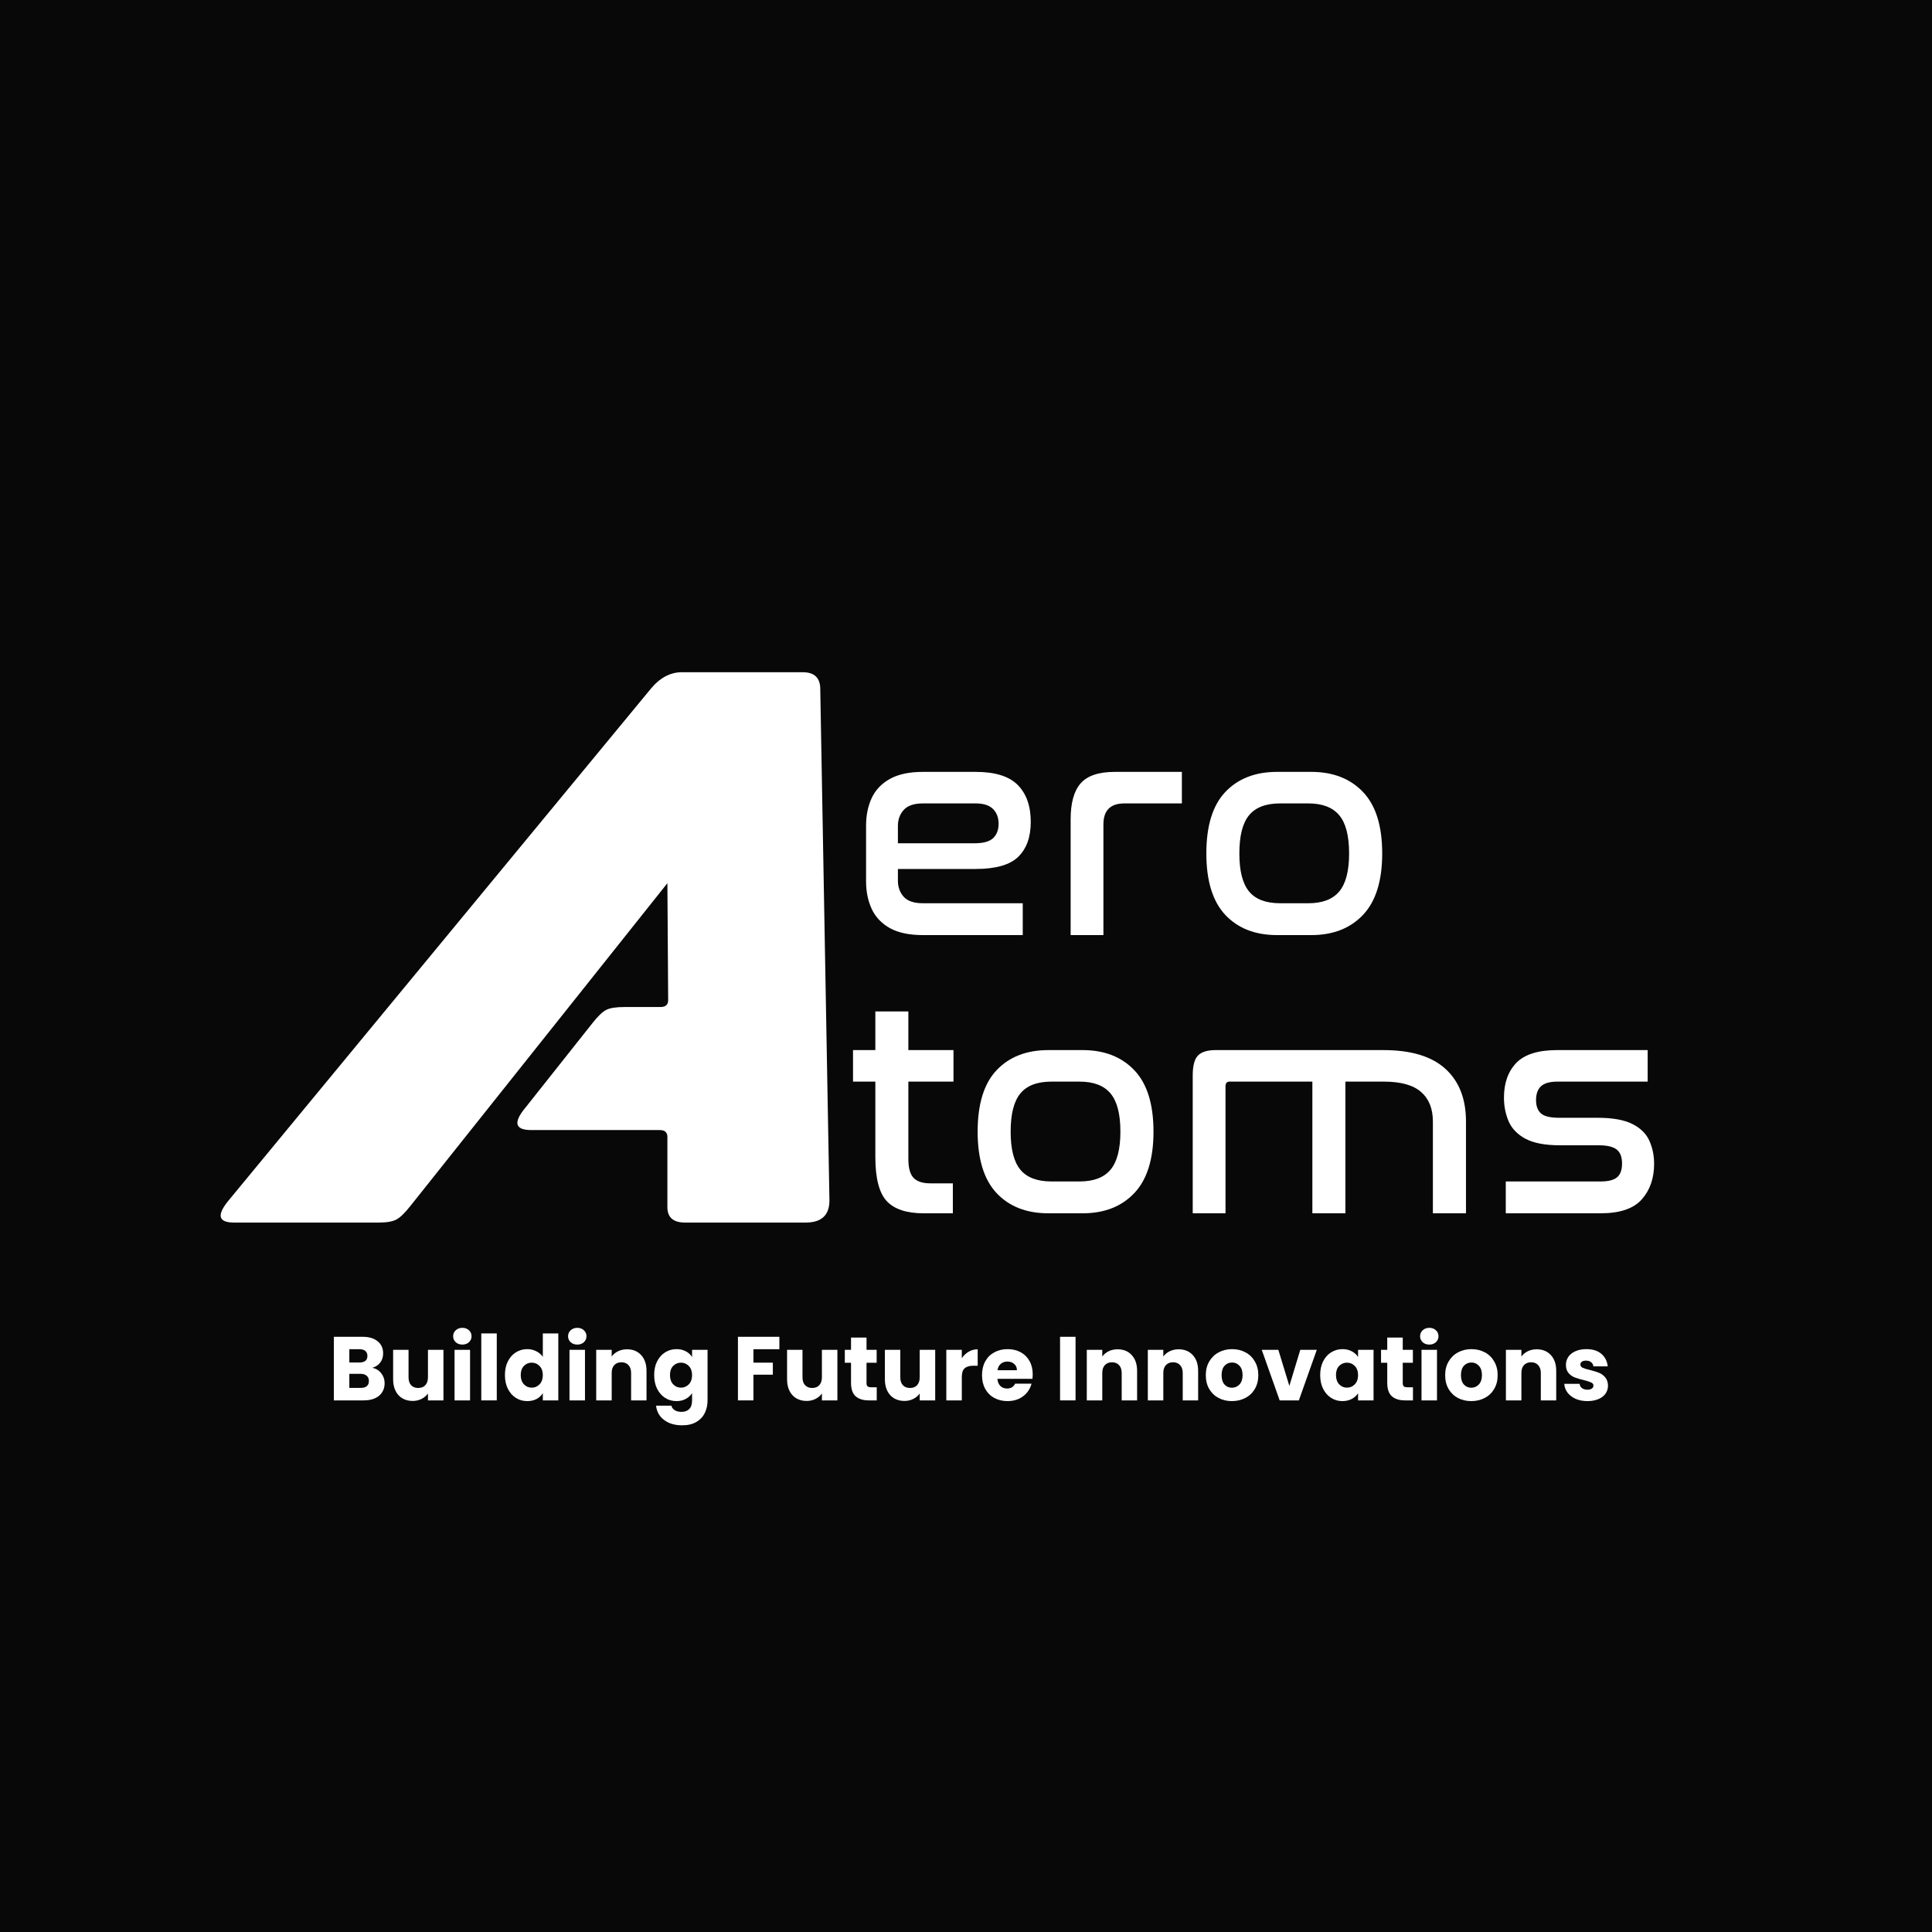<svg xmlns="http://www.w3.org/2000/svg" xmlns:xlink="http://www.w3.org/1999/xlink" width="512" zoomAndPan="magnify" viewBox="0 0 384 384" height="512" preserveAspectRatio="xMidYMid meet" version="1.0"><defs><g/></defs><rect x="-38.4" width="460.8" fill="#ffffff" y="-38.4" height="460.8" fill-opacity="1"/><rect x="-38.4" width="460.8" fill="#ffffff" y="-38.4" height="460.8" fill-opacity="1"/><rect x="-38.4" width="460.8" fill="#080808" y="-38.4" height="460.8" fill-opacity="1"/><g fill="#ffffff" fill-opacity="1"><g transform="translate(47.424, 242.992)"><g><path d="M -1.977 -4.406 L 81.883 -106.039 C 83.707 -108.266 85.781 -109.383 88.113 -109.383 L 112.117 -109.383 C 114.445 -109.383 115.609 -108.266 115.609 -106.039 L 117.434 -4.406 C 117.434 -1.469 115.863 0 112.723 0 L 88.719 0 C 86.289 0 85.125 -1.113 85.227 -3.344 L 85.227 -17.016 C 85.227 -17.926 84.719 -18.383 83.707 -18.383 L 58.184 -18.383 C 54.945 -18.383 54.539 -19.852 56.969 -22.789 L 70.34 -39.652 C 71.453 -41.07 72.391 -41.953 73.148 -42.309 C 73.906 -42.664 75.098 -42.84 76.719 -42.84 L 83.859 -42.84 C 84.871 -42.84 85.379 -43.297 85.379 -44.207 L 85.227 -67.453 L 34.18 -3.344 C 33.066 -1.926 32.129 -1.012 31.371 -0.609 C 30.613 -0.203 29.473 0 27.953 0 L -0.91 0 C -4.051 0 -4.406 -1.469 -1.977 -4.406 Z M -1.977 -4.406 "/></g></g></g><g fill="#ffffff" fill-opacity="1"><g transform="translate(168.137, 185.856)"><g><path d="M 15.297 -32.438 L 25.797 -32.438 C 29.648 -32.438 32.438 -31.566 34.156 -29.828 C 35.875 -28.086 36.734 -25.641 36.734 -22.484 C 36.734 -19.492 35.906 -17.188 34.25 -15.562 C 32.594 -13.945 29.758 -13.141 25.75 -13.141 L 10.328 -13.141 L 10.328 -10.812 C 10.328 -9.539 10.711 -8.473 11.484 -7.609 C 12.266 -6.754 13.535 -6.328 15.297 -6.328 L 35.141 -6.328 L 35.141 0 L 15.297 0 C 12.598 0 10.414 -0.457 8.75 -1.375 C 7.094 -2.301 5.883 -3.57 5.125 -5.188 C 4.375 -6.812 4 -8.645 4 -10.688 L 4 -21.75 C 4 -23.801 4.375 -25.633 5.125 -27.25 C 5.883 -28.863 7.094 -30.129 8.75 -31.047 C 10.414 -31.973 12.598 -32.438 15.297 -32.438 Z M 10.328 -21.688 L 10.328 -18.25 L 25.562 -18.25 C 27.32 -18.25 28.555 -18.594 29.266 -19.281 C 29.984 -19.977 30.344 -20.926 30.344 -22.125 C 30.344 -23.344 29.973 -24.32 29.234 -25.062 C 28.504 -25.801 27.344 -26.172 25.75 -26.172 L 15.297 -26.172 C 13.535 -26.172 12.266 -25.738 11.484 -24.875 C 10.711 -24.02 10.328 -22.957 10.328 -21.688 Z M 10.328 -21.688 "/></g></g></g><g fill="#ffffff" fill-opacity="1"><g transform="translate(208.188, 185.856)"><g><path d="M 13.391 -32.438 L 26.719 -32.438 L 26.719 -26.172 L 15.297 -26.172 C 12.516 -26.172 11.125 -24.781 11.125 -22 L 11.125 0 L 4.609 0 L 4.609 -22.984 C 4.609 -26.254 5.27 -28.645 6.594 -30.156 C 7.926 -31.676 10.191 -32.438 13.391 -32.438 Z M 13.391 -32.438 "/></g></g></g><g fill="#ffffff" fill-opacity="1"><g transform="translate(236.629, 185.856)"><g><path d="M 17.203 -32.438 L 24.016 -32.438 C 28.316 -32.438 31.738 -31.102 34.281 -28.438 C 36.82 -25.781 38.094 -21.707 38.094 -16.219 C 38.094 -10.77 36.82 -6.703 34.281 -4.016 C 31.738 -1.336 28.316 0 24.016 0 L 17.203 0 C 12.859 0 9.426 -1.336 6.906 -4.016 C 4.395 -6.703 3.141 -10.77 3.141 -16.219 C 3.141 -21.707 4.395 -25.781 6.906 -28.438 C 9.426 -31.102 12.859 -32.438 17.203 -32.438 Z M 23.406 -26.172 L 17.812 -26.172 C 14.988 -26.172 12.93 -25.391 11.641 -23.828 C 10.348 -22.273 9.703 -19.738 9.703 -16.219 C 9.703 -12.738 10.348 -10.219 11.641 -8.656 C 12.93 -7.102 14.988 -6.328 17.812 -6.328 L 23.406 -6.328 C 26.188 -6.328 28.234 -7.102 29.547 -8.656 C 30.859 -10.219 31.516 -12.738 31.516 -16.219 C 31.516 -19.738 30.859 -22.273 29.547 -23.828 C 28.234 -25.391 26.188 -26.172 23.406 -26.172 Z M 23.406 -26.172 "/></g></g></g><g fill="#ffffff" fill-opacity="1"><g transform="translate(168.137, 241.152)"><g><path d="M 1.406 -32.438 L 5.844 -32.438 L 5.844 -40.125 L 12.406 -40.125 L 12.406 -32.438 L 21.375 -32.438 L 21.375 -26.172 L 12.406 -26.172 L 12.406 -10.812 C 12.406 -9.008 12.754 -7.75 13.453 -7.031 C 14.148 -6.312 15.254 -5.953 16.766 -5.953 L 21.25 -5.953 L 21.25 0 L 15.422 0 C 12.066 0 9.629 -0.805 8.109 -2.422 C 6.598 -4.047 5.844 -6.969 5.844 -11.188 L 5.844 -26.172 L 1.406 -26.172 Z M 1.406 -32.438 "/></g></g></g><g fill="#ffffff" fill-opacity="1"><g transform="translate(191.172, 241.152)"><g><path d="M 17.203 -32.438 L 24.016 -32.438 C 28.316 -32.438 31.738 -31.102 34.281 -28.438 C 36.82 -25.781 38.094 -21.707 38.094 -16.219 C 38.094 -10.77 36.82 -6.703 34.281 -4.016 C 31.738 -1.336 28.316 0 24.016 0 L 17.203 0 C 12.859 0 9.426 -1.336 6.906 -4.016 C 4.395 -6.703 3.141 -10.77 3.141 -16.219 C 3.141 -21.707 4.395 -25.781 6.906 -28.438 C 9.426 -31.102 12.859 -32.438 17.203 -32.438 Z M 23.406 -26.172 L 17.812 -26.172 C 14.988 -26.172 12.93 -25.391 11.641 -23.828 C 10.348 -22.273 9.703 -19.738 9.703 -16.219 C 9.703 -12.738 10.348 -10.219 11.641 -8.656 C 12.93 -7.102 14.988 -6.328 17.812 -6.328 L 23.406 -6.328 C 26.188 -6.328 28.234 -7.102 29.547 -8.656 C 30.859 -10.219 31.516 -12.738 31.516 -16.219 C 31.516 -19.738 30.859 -22.273 29.547 -23.828 C 28.234 -25.391 26.188 -26.172 23.406 -26.172 Z M 23.406 -26.172 "/></g></g></g><g fill="#ffffff" fill-opacity="1"><g transform="translate(232.391, 241.152)"><g><path d="M 9.219 -32.438 L 42.578 -32.438 C 48.066 -32.438 52.172 -31.195 54.891 -28.719 C 57.617 -26.238 58.984 -22.75 58.984 -18.25 L 58.984 0 L 52.406 0 L 52.406 -18.25 C 52.406 -20.789 51.625 -22.742 50.062 -24.109 C 48.508 -25.484 46.035 -26.172 42.641 -26.172 L 35.016 -26.172 L 35.016 0 L 28.453 0 L 28.453 -26.172 L 11.984 -26.172 C 11.453 -26.172 11.188 -25.863 11.188 -25.25 L 11.188 0 L 4.672 0 L 4.672 -27.406 C 4.672 -29.32 5.02 -30.641 5.719 -31.359 C 6.414 -32.078 7.582 -32.438 9.219 -32.438 Z M 9.219 -32.438 "/></g></g></g><g fill="#ffffff" fill-opacity="1"><g transform="translate(295.784, 241.152)"><g><path d="M 13.703 -32.438 L 31.703 -32.438 L 31.703 -26.172 L 13.766 -26.172 C 12.242 -26.172 11.156 -25.863 10.5 -25.25 C 9.844 -24.633 9.516 -23.711 9.516 -22.484 C 9.516 -21.336 9.832 -20.469 10.469 -19.875 C 11.102 -19.281 12.32 -18.984 14.125 -18.984 L 21.75 -18.984 C 24.738 -18.984 27.039 -18.57 28.656 -17.75 C 30.281 -16.938 31.406 -15.832 32.031 -14.438 C 32.664 -13.039 32.984 -11.504 32.984 -9.828 C 32.984 -6.961 32.164 -4.609 30.531 -2.766 C 28.895 -0.922 26.172 0 22.359 0 L 3.5 0 L 3.5 -6.328 L 22.359 -6.328 C 23.879 -6.328 24.969 -6.602 25.625 -7.156 C 26.281 -7.707 26.609 -8.617 26.609 -9.891 C 26.609 -11.203 26.25 -12.133 25.531 -12.688 C 24.812 -13.238 23.633 -13.516 22 -13.516 L 14.312 -13.516 C 11.32 -13.516 9.016 -13.953 7.391 -14.828 C 5.773 -15.711 4.66 -16.879 4.047 -18.328 C 3.441 -19.785 3.141 -21.336 3.141 -22.984 C 3.141 -25.891 3.957 -28.191 5.594 -29.891 C 7.227 -31.586 9.93 -32.438 13.703 -32.438 Z M 13.703 -32.438 "/></g></g></g><g fill="#ffffff" fill-opacity="1"><g transform="translate(65.245, 278.339)"><g><path d="M 8.766 -6.484 C 9.492 -6.328 10.082 -5.961 10.531 -5.391 C 10.977 -4.816 11.203 -4.164 11.203 -3.438 C 11.203 -2.383 10.832 -1.547 10.094 -0.922 C 9.352 -0.305 8.32 0 7 0 L 1.109 0 L 1.109 -12.641 L 6.797 -12.641 C 8.086 -12.641 9.094 -12.344 9.812 -11.75 C 10.539 -11.164 10.906 -10.367 10.906 -9.359 C 10.906 -8.617 10.707 -8 10.312 -7.5 C 9.926 -7.008 9.41 -6.672 8.766 -6.484 Z M 4.188 -7.531 L 6.203 -7.531 C 6.711 -7.531 7.102 -7.641 7.375 -7.859 C 7.645 -8.078 7.781 -8.406 7.781 -8.844 C 7.781 -9.27 7.645 -9.598 7.375 -9.828 C 7.102 -10.055 6.711 -10.172 6.203 -10.172 L 4.188 -10.172 Z M 6.469 -2.484 C 6.977 -2.484 7.375 -2.598 7.656 -2.828 C 7.938 -3.066 8.078 -3.41 8.078 -3.859 C 8.078 -4.297 7.93 -4.641 7.641 -4.891 C 7.348 -5.148 6.941 -5.281 6.422 -5.281 L 4.188 -5.281 L 4.188 -2.484 Z M 6.469 -2.484 "/></g></g></g><g fill="#ffffff" fill-opacity="1"><g transform="translate(77.107, 278.339)"><g><path d="M 11.031 -10.047 L 11.031 0 L 7.953 0 L 7.953 -1.375 C 7.641 -0.926 7.219 -0.566 6.688 -0.297 C 6.156 -0.023 5.562 0.109 4.906 0.109 C 4.145 0.109 3.469 -0.062 2.875 -0.406 C 2.289 -0.75 1.836 -1.242 1.516 -1.891 C 1.191 -2.535 1.031 -3.297 1.031 -4.172 L 1.031 -10.047 L 4.094 -10.047 L 4.094 -4.594 C 4.094 -3.914 4.266 -3.391 4.609 -3.016 C 4.953 -2.648 5.422 -2.469 6.016 -2.469 C 6.609 -2.469 7.078 -2.648 7.422 -3.016 C 7.773 -3.391 7.953 -3.914 7.953 -4.594 L 7.953 -10.047 Z M 11.031 -10.047 "/></g></g></g><g fill="#ffffff" fill-opacity="1"><g transform="translate(89.239, 278.339)"><g><path d="M 2.656 -11.094 C 2.125 -11.094 1.688 -11.25 1.344 -11.562 C 1 -11.883 0.828 -12.281 0.828 -12.75 C 0.828 -13.227 1 -13.625 1.344 -13.938 C 1.688 -14.258 2.125 -14.422 2.656 -14.422 C 3.188 -14.422 3.625 -14.258 3.969 -13.938 C 4.312 -13.625 4.484 -13.227 4.484 -12.75 C 4.484 -12.281 4.312 -11.883 3.969 -11.562 C 3.625 -11.25 3.188 -11.094 2.656 -11.094 Z M 4.188 -10.047 L 4.188 0 L 1.109 0 L 1.109 -10.047 Z M 4.188 -10.047 "/></g></g></g><g fill="#ffffff" fill-opacity="1"><g transform="translate(94.549, 278.339)"><g><path d="M 4.188 -13.312 L 4.188 0 L 1.109 0 L 1.109 -13.312 Z M 4.188 -13.312 "/></g></g></g><g fill="#ffffff" fill-opacity="1"><g transform="translate(99.859, 278.339)"><g><path d="M 0.5 -5.047 C 0.5 -6.078 0.691 -6.977 1.078 -7.75 C 1.473 -8.531 2.004 -9.129 2.672 -9.547 C 3.348 -9.973 4.102 -10.188 4.938 -10.188 C 5.594 -10.188 6.191 -10.047 6.734 -9.766 C 7.285 -9.492 7.719 -9.125 8.031 -8.656 L 8.031 -13.312 L 11.109 -13.312 L 11.109 0 L 8.031 0 L 8.031 -1.438 C 7.738 -0.957 7.328 -0.57 6.797 -0.281 C 6.266 0 5.645 0.141 4.938 0.141 C 4.102 0.141 3.348 -0.07 2.672 -0.5 C 2.004 -0.926 1.473 -1.531 1.078 -2.312 C 0.691 -3.094 0.5 -4.004 0.5 -5.047 Z M 8.031 -5.016 C 8.031 -5.785 7.816 -6.391 7.391 -6.828 C 6.961 -7.273 6.441 -7.5 5.828 -7.5 C 5.211 -7.5 4.691 -7.281 4.266 -6.844 C 3.848 -6.406 3.641 -5.805 3.641 -5.047 C 3.641 -4.273 3.848 -3.66 4.266 -3.203 C 4.691 -2.754 5.211 -2.531 5.828 -2.531 C 6.441 -2.531 6.961 -2.754 7.391 -3.203 C 7.816 -3.648 8.031 -4.254 8.031 -5.016 Z M 8.031 -5.016 "/></g></g></g><g fill="#ffffff" fill-opacity="1"><g transform="translate(112.081, 278.339)"><g><path d="M 2.656 -11.094 C 2.125 -11.094 1.688 -11.25 1.344 -11.562 C 1 -11.883 0.828 -12.281 0.828 -12.75 C 0.828 -13.227 1 -13.625 1.344 -13.938 C 1.688 -14.258 2.125 -14.422 2.656 -14.422 C 3.188 -14.422 3.625 -14.258 3.969 -13.938 C 4.312 -13.625 4.484 -13.227 4.484 -12.75 C 4.484 -12.281 4.312 -11.883 3.969 -11.562 C 3.625 -11.25 3.188 -11.094 2.656 -11.094 Z M 4.188 -10.047 L 4.188 0 L 1.109 0 L 1.109 -10.047 Z M 4.188 -10.047 "/></g></g></g><g fill="#ffffff" fill-opacity="1"><g transform="translate(117.391, 278.339)"><g><path d="M 7.234 -10.156 C 8.41 -10.156 9.348 -9.77 10.047 -9 C 10.754 -8.238 11.109 -7.195 11.109 -5.875 L 11.109 0 L 8.047 0 L 8.047 -5.453 C 8.047 -6.129 7.867 -6.648 7.516 -7.016 C 7.172 -7.391 6.707 -7.578 6.125 -7.578 C 5.531 -7.578 5.055 -7.391 4.703 -7.016 C 4.359 -6.648 4.188 -6.129 4.188 -5.453 L 4.188 0 L 1.109 0 L 1.109 -10.047 L 4.188 -10.047 L 4.188 -8.719 C 4.5 -9.156 4.922 -9.504 5.453 -9.766 C 5.984 -10.023 6.578 -10.156 7.234 -10.156 Z M 7.234 -10.156 "/></g></g></g><g fill="#ffffff" fill-opacity="1"><g transform="translate(129.523, 278.339)"><g><path d="M 4.938 -10.188 C 5.645 -10.188 6.266 -10.039 6.797 -9.75 C 7.328 -9.469 7.738 -9.094 8.031 -8.625 L 8.031 -10.047 L 11.109 -10.047 L 11.109 -0.016 C 11.109 0.91 10.926 1.75 10.562 2.5 C 10.195 3.25 9.641 3.844 8.891 4.281 C 8.141 4.727 7.203 4.953 6.078 4.953 C 4.598 4.953 3.395 4.598 2.469 3.891 C 1.539 3.191 1.008 2.242 0.875 1.047 L 3.922 1.047 C 4.016 1.43 4.238 1.734 4.594 1.953 C 4.957 2.172 5.406 2.281 5.938 2.281 C 6.57 2.281 7.078 2.098 7.453 1.734 C 7.836 1.367 8.031 0.785 8.031 -0.016 L 8.031 -1.438 C 7.727 -0.969 7.312 -0.586 6.781 -0.297 C 6.258 -0.004 5.645 0.141 4.938 0.141 C 4.102 0.141 3.348 -0.07 2.672 -0.5 C 2.004 -0.926 1.473 -1.531 1.078 -2.312 C 0.691 -3.094 0.5 -4.004 0.5 -5.047 C 0.5 -6.078 0.691 -6.977 1.078 -7.75 C 1.473 -8.531 2.004 -9.129 2.672 -9.547 C 3.348 -9.973 4.102 -10.188 4.938 -10.188 Z M 8.031 -5.016 C 8.031 -5.785 7.816 -6.391 7.391 -6.828 C 6.961 -7.273 6.441 -7.5 5.828 -7.5 C 5.211 -7.5 4.691 -7.281 4.266 -6.844 C 3.848 -6.406 3.641 -5.805 3.641 -5.047 C 3.641 -4.273 3.848 -3.66 4.266 -3.203 C 4.691 -2.754 5.211 -2.531 5.828 -2.531 C 6.441 -2.531 6.961 -2.754 7.391 -3.203 C 7.816 -3.648 8.031 -4.254 8.031 -5.016 Z M 8.031 -5.016 "/></g></g></g><g fill="#ffffff" fill-opacity="1"><g transform="translate(141.745, 278.339)"><g/></g></g><g fill="#ffffff" fill-opacity="1"><g transform="translate(145.561, 278.339)"><g><path d="M 9.344 -12.641 L 9.344 -10.172 L 4.188 -10.172 L 4.188 -7.5 L 8.047 -7.5 L 8.047 -5.109 L 4.188 -5.109 L 4.188 0 L 1.109 0 L 1.109 -12.641 Z M 9.344 -12.641 "/></g></g></g><g fill="#ffffff" fill-opacity="1"><g transform="translate(155.407, 278.339)"><g><path d="M 11.031 -10.047 L 11.031 0 L 7.953 0 L 7.953 -1.375 C 7.641 -0.926 7.219 -0.566 6.688 -0.297 C 6.156 -0.023 5.562 0.109 4.906 0.109 C 4.145 0.109 3.469 -0.062 2.875 -0.406 C 2.289 -0.75 1.836 -1.242 1.516 -1.891 C 1.191 -2.535 1.031 -3.297 1.031 -4.172 L 1.031 -10.047 L 4.094 -10.047 L 4.094 -4.594 C 4.094 -3.914 4.266 -3.391 4.609 -3.016 C 4.953 -2.648 5.422 -2.469 6.016 -2.469 C 6.609 -2.469 7.078 -2.648 7.422 -3.016 C 7.773 -3.391 7.953 -3.914 7.953 -4.594 L 7.953 -10.047 Z M 11.031 -10.047 "/></g></g></g><g fill="#ffffff" fill-opacity="1"><g transform="translate(167.539, 278.339)"><g><path d="M 6.719 -2.609 L 6.719 0 L 5.141 0 C 4.023 0 3.156 -0.27 2.531 -0.812 C 1.914 -1.363 1.609 -2.254 1.609 -3.484 L 1.609 -7.484 L 0.375 -7.484 L 0.375 -10.047 L 1.609 -10.047 L 1.609 -12.484 L 4.688 -12.484 L 4.688 -10.047 L 6.703 -10.047 L 6.703 -7.484 L 4.688 -7.484 L 4.688 -3.453 C 4.688 -3.148 4.754 -2.93 4.891 -2.797 C 5.035 -2.672 5.273 -2.609 5.609 -2.609 Z M 6.719 -2.609 "/></g></g></g><g fill="#ffffff" fill-opacity="1"><g transform="translate(174.847, 278.339)"><g><path d="M 11.031 -10.047 L 11.031 0 L 7.953 0 L 7.953 -1.375 C 7.641 -0.926 7.219 -0.566 6.688 -0.297 C 6.156 -0.023 5.562 0.109 4.906 0.109 C 4.145 0.109 3.469 -0.062 2.875 -0.406 C 2.289 -0.75 1.836 -1.242 1.516 -1.891 C 1.191 -2.535 1.031 -3.297 1.031 -4.172 L 1.031 -10.047 L 4.094 -10.047 L 4.094 -4.594 C 4.094 -3.914 4.266 -3.391 4.609 -3.016 C 4.953 -2.648 5.422 -2.469 6.016 -2.469 C 6.609 -2.469 7.078 -2.648 7.422 -3.016 C 7.773 -3.391 7.953 -3.914 7.953 -4.594 L 7.953 -10.047 Z M 11.031 -10.047 "/></g></g></g><g fill="#ffffff" fill-opacity="1"><g transform="translate(186.979, 278.339)"><g><path d="M 4.188 -8.375 C 4.551 -8.926 5.004 -9.359 5.547 -9.672 C 6.086 -9.992 6.688 -10.156 7.344 -10.156 L 7.344 -6.891 L 6.5 -6.891 C 5.727 -6.891 5.148 -6.723 4.766 -6.391 C 4.379 -6.066 4.188 -5.488 4.188 -4.656 L 4.188 0 L 1.109 0 L 1.109 -10.047 L 4.188 -10.047 Z M 4.188 -8.375 "/></g></g></g><g fill="#ffffff" fill-opacity="1"><g transform="translate(194.683, 278.339)"><g><path d="M 10.578 -5.188 C 10.578 -4.895 10.562 -4.594 10.531 -4.281 L 3.562 -4.281 C 3.613 -3.656 3.816 -3.176 4.172 -2.844 C 4.523 -2.52 4.957 -2.359 5.469 -2.359 C 6.238 -2.359 6.773 -2.68 7.078 -3.328 L 10.344 -3.328 C 10.176 -2.672 9.875 -2.078 9.438 -1.547 C 9 -1.016 8.445 -0.598 7.781 -0.297 C 7.125 -0.004 6.391 0.141 5.578 0.141 C 4.598 0.141 3.723 -0.066 2.953 -0.484 C 2.18 -0.898 1.578 -1.5 1.141 -2.281 C 0.711 -3.062 0.5 -3.973 0.5 -5.016 C 0.5 -6.066 0.711 -6.977 1.141 -7.75 C 1.566 -8.531 2.164 -9.129 2.938 -9.547 C 3.707 -9.973 4.586 -10.188 5.578 -10.188 C 6.547 -10.188 7.41 -9.984 8.172 -9.578 C 8.93 -9.172 9.52 -8.586 9.938 -7.828 C 10.363 -7.078 10.578 -6.195 10.578 -5.188 Z M 7.438 -6 C 7.438 -6.52 7.254 -6.938 6.891 -7.25 C 6.535 -7.562 6.086 -7.719 5.547 -7.719 C 5.023 -7.719 4.586 -7.566 4.234 -7.266 C 3.879 -6.973 3.66 -6.551 3.578 -6 Z M 7.438 -6 "/></g></g></g><g fill="#ffffff" fill-opacity="1"><g transform="translate(205.771, 278.339)"><g/></g></g><g fill="#ffffff" fill-opacity="1"><g transform="translate(209.587, 278.339)"><g><path d="M 4.188 -12.641 L 4.188 0 L 1.109 0 L 1.109 -12.641 Z M 4.188 -12.641 "/></g></g></g><g fill="#ffffff" fill-opacity="1"><g transform="translate(214.898, 278.339)"><g><path d="M 7.234 -10.156 C 8.41 -10.156 9.348 -9.77 10.047 -9 C 10.754 -8.238 11.109 -7.195 11.109 -5.875 L 11.109 0 L 8.047 0 L 8.047 -5.453 C 8.047 -6.129 7.867 -6.648 7.516 -7.016 C 7.172 -7.391 6.707 -7.578 6.125 -7.578 C 5.531 -7.578 5.055 -7.391 4.703 -7.016 C 4.359 -6.648 4.188 -6.129 4.188 -5.453 L 4.188 0 L 1.109 0 L 1.109 -10.047 L 4.188 -10.047 L 4.188 -8.719 C 4.5 -9.156 4.922 -9.504 5.453 -9.766 C 5.984 -10.023 6.578 -10.156 7.234 -10.156 Z M 7.234 -10.156 "/></g></g></g><g fill="#ffffff" fill-opacity="1"><g transform="translate(227.03, 278.339)"><g><path d="M 7.234 -10.156 C 8.41 -10.156 9.348 -9.77 10.047 -9 C 10.754 -8.238 11.109 -7.195 11.109 -5.875 L 11.109 0 L 8.047 0 L 8.047 -5.453 C 8.047 -6.129 7.867 -6.648 7.516 -7.016 C 7.172 -7.391 6.707 -7.578 6.125 -7.578 C 5.531 -7.578 5.055 -7.391 4.703 -7.016 C 4.359 -6.648 4.188 -6.129 4.188 -5.453 L 4.188 0 L 1.109 0 L 1.109 -10.047 L 4.188 -10.047 L 4.188 -8.719 C 4.5 -9.156 4.922 -9.504 5.453 -9.766 C 5.984 -10.023 6.578 -10.156 7.234 -10.156 Z M 7.234 -10.156 "/></g></g></g><g fill="#ffffff" fill-opacity="1"><g transform="translate(239.162, 278.339)"><g><path d="M 5.688 0.141 C 4.707 0.141 3.82 -0.066 3.031 -0.484 C 2.25 -0.898 1.629 -1.5 1.172 -2.281 C 0.723 -3.062 0.5 -3.973 0.5 -5.016 C 0.5 -6.047 0.727 -6.953 1.188 -7.734 C 1.645 -8.523 2.27 -9.129 3.062 -9.547 C 3.852 -9.973 4.738 -10.188 5.719 -10.188 C 6.707 -10.188 7.598 -9.973 8.391 -9.547 C 9.18 -9.129 9.801 -8.523 10.25 -7.734 C 10.707 -6.953 10.938 -6.047 10.938 -5.016 C 10.938 -3.984 10.707 -3.07 10.25 -2.281 C 9.789 -1.5 9.16 -0.898 8.359 -0.484 C 7.555 -0.066 6.664 0.141 5.688 0.141 Z M 5.688 -2.516 C 6.27 -2.516 6.77 -2.727 7.188 -3.156 C 7.602 -3.594 7.812 -4.211 7.812 -5.016 C 7.812 -5.828 7.609 -6.445 7.203 -6.875 C 6.805 -7.312 6.312 -7.531 5.719 -7.531 C 5.125 -7.531 4.629 -7.316 4.234 -6.891 C 3.836 -6.461 3.641 -5.836 3.641 -5.016 C 3.641 -4.211 3.832 -3.594 4.219 -3.156 C 4.613 -2.727 5.102 -2.516 5.688 -2.516 Z M 5.688 -2.516 "/></g></g></g><g fill="#ffffff" fill-opacity="1"><g transform="translate(250.628, 278.339)"><g><path d="M 5.641 -2.875 L 7.812 -10.047 L 11.094 -10.047 L 7.531 0 L 3.719 0 L 0.156 -10.047 L 3.453 -10.047 Z M 5.641 -2.875 "/></g></g></g><g fill="#ffffff" fill-opacity="1"><g transform="translate(261.896, 278.339)"><g><path d="M 0.5 -5.047 C 0.5 -6.078 0.691 -6.977 1.078 -7.75 C 1.473 -8.531 2.004 -9.129 2.672 -9.547 C 3.348 -9.973 4.102 -10.188 4.938 -10.188 C 5.645 -10.188 6.266 -10.039 6.797 -9.75 C 7.328 -9.469 7.738 -9.094 8.031 -8.625 L 8.031 -10.047 L 11.109 -10.047 L 11.109 0 L 8.031 0 L 8.031 -1.422 C 7.727 -0.953 7.305 -0.57 6.766 -0.281 C 6.234 0 5.613 0.141 4.906 0.141 C 4.094 0.141 3.348 -0.07 2.672 -0.5 C 2.004 -0.926 1.473 -1.531 1.078 -2.312 C 0.691 -3.094 0.5 -4.004 0.5 -5.047 Z M 8.031 -5.016 C 8.031 -5.785 7.816 -6.391 7.391 -6.828 C 6.961 -7.273 6.441 -7.5 5.828 -7.5 C 5.211 -7.5 4.691 -7.281 4.266 -6.844 C 3.848 -6.406 3.641 -5.805 3.641 -5.047 C 3.641 -4.273 3.848 -3.66 4.266 -3.203 C 4.691 -2.754 5.211 -2.531 5.828 -2.531 C 6.441 -2.531 6.961 -2.754 7.391 -3.203 C 7.816 -3.648 8.031 -4.254 8.031 -5.016 Z M 8.031 -5.016 "/></g></g></g><g fill="#ffffff" fill-opacity="1"><g transform="translate(274.118, 278.339)"><g><path d="M 6.719 -2.609 L 6.719 0 L 5.141 0 C 4.023 0 3.156 -0.27 2.531 -0.812 C 1.914 -1.363 1.609 -2.254 1.609 -3.484 L 1.609 -7.484 L 0.375 -7.484 L 0.375 -10.047 L 1.609 -10.047 L 1.609 -12.484 L 4.688 -12.484 L 4.688 -10.047 L 6.703 -10.047 L 6.703 -7.484 L 4.688 -7.484 L 4.688 -3.453 C 4.688 -3.148 4.754 -2.93 4.891 -2.797 C 5.035 -2.672 5.273 -2.609 5.609 -2.609 Z M 6.719 -2.609 "/></g></g></g><g fill="#ffffff" fill-opacity="1"><g transform="translate(281.426, 278.339)"><g><path d="M 2.656 -11.094 C 2.125 -11.094 1.688 -11.25 1.344 -11.562 C 1 -11.883 0.828 -12.281 0.828 -12.75 C 0.828 -13.227 1 -13.625 1.344 -13.938 C 1.688 -14.258 2.125 -14.422 2.656 -14.422 C 3.188 -14.422 3.625 -14.258 3.969 -13.938 C 4.312 -13.625 4.484 -13.227 4.484 -12.75 C 4.484 -12.281 4.312 -11.883 3.969 -11.562 C 3.625 -11.25 3.188 -11.094 2.656 -11.094 Z M 4.188 -10.047 L 4.188 0 L 1.109 0 L 1.109 -10.047 Z M 4.188 -10.047 "/></g></g></g><g fill="#ffffff" fill-opacity="1"><g transform="translate(286.736, 278.339)"><g><path d="M 5.688 0.141 C 4.707 0.141 3.82 -0.066 3.031 -0.484 C 2.25 -0.898 1.629 -1.5 1.172 -2.281 C 0.723 -3.062 0.5 -3.973 0.5 -5.016 C 0.5 -6.047 0.727 -6.953 1.188 -7.734 C 1.645 -8.523 2.27 -9.129 3.062 -9.547 C 3.852 -9.973 4.738 -10.188 5.719 -10.188 C 6.707 -10.188 7.598 -9.973 8.391 -9.547 C 9.18 -9.129 9.801 -8.523 10.25 -7.734 C 10.707 -6.953 10.938 -6.047 10.938 -5.016 C 10.938 -3.984 10.707 -3.07 10.25 -2.281 C 9.789 -1.5 9.16 -0.898 8.359 -0.484 C 7.555 -0.066 6.664 0.141 5.688 0.141 Z M 5.688 -2.516 C 6.27 -2.516 6.77 -2.727 7.188 -3.156 C 7.602 -3.594 7.812 -4.211 7.812 -5.016 C 7.812 -5.828 7.609 -6.445 7.203 -6.875 C 6.805 -7.312 6.312 -7.531 5.719 -7.531 C 5.125 -7.531 4.629 -7.316 4.234 -6.891 C 3.836 -6.461 3.641 -5.836 3.641 -5.016 C 3.641 -4.211 3.832 -3.594 4.219 -3.156 C 4.613 -2.727 5.102 -2.516 5.688 -2.516 Z M 5.688 -2.516 "/></g></g></g><g fill="#ffffff" fill-opacity="1"><g transform="translate(298.202, 278.339)"><g><path d="M 7.234 -10.156 C 8.41 -10.156 9.348 -9.77 10.047 -9 C 10.754 -8.238 11.109 -7.195 11.109 -5.875 L 11.109 0 L 8.047 0 L 8.047 -5.453 C 8.047 -6.129 7.867 -6.648 7.516 -7.016 C 7.172 -7.391 6.707 -7.578 6.125 -7.578 C 5.531 -7.578 5.055 -7.391 4.703 -7.016 C 4.359 -6.648 4.188 -6.129 4.188 -5.453 L 4.188 0 L 1.109 0 L 1.109 -10.047 L 4.188 -10.047 L 4.188 -8.719 C 4.5 -9.156 4.922 -9.504 5.453 -9.766 C 5.984 -10.023 6.578 -10.156 7.234 -10.156 Z M 7.234 -10.156 "/></g></g></g><g fill="#ffffff" fill-opacity="1"><g transform="translate(310.334, 278.339)"><g><path d="M 5.203 0.141 C 4.328 0.141 3.547 -0.004 2.859 -0.297 C 2.18 -0.598 1.641 -1.008 1.234 -1.531 C 0.836 -2.062 0.617 -2.648 0.578 -3.297 L 3.625 -3.297 C 3.656 -2.941 3.812 -2.656 4.094 -2.438 C 4.383 -2.227 4.742 -2.125 5.172 -2.125 C 5.547 -2.125 5.836 -2.195 6.047 -2.344 C 6.266 -2.5 6.375 -2.695 6.375 -2.938 C 6.375 -3.219 6.223 -3.426 5.922 -3.562 C 5.617 -3.707 5.133 -3.863 4.469 -4.031 C 3.75 -4.195 3.145 -4.375 2.656 -4.562 C 2.176 -4.75 1.766 -5.039 1.422 -5.438 C 1.078 -5.844 0.906 -6.391 0.906 -7.078 C 0.906 -7.648 1.062 -8.172 1.375 -8.641 C 1.695 -9.117 2.164 -9.492 2.781 -9.766 C 3.395 -10.047 4.129 -10.188 4.984 -10.188 C 6.242 -10.188 7.234 -9.875 7.953 -9.25 C 8.68 -8.625 9.102 -7.797 9.219 -6.766 L 6.375 -6.766 C 6.32 -7.117 6.164 -7.395 5.906 -7.594 C 5.656 -7.801 5.316 -7.906 4.891 -7.906 C 4.535 -7.906 4.258 -7.832 4.062 -7.688 C 3.875 -7.551 3.781 -7.363 3.781 -7.125 C 3.781 -6.844 3.93 -6.629 4.234 -6.484 C 4.547 -6.336 5.023 -6.191 5.672 -6.047 C 6.41 -5.859 7.016 -5.672 7.484 -5.484 C 7.953 -5.297 8.363 -4.992 8.719 -4.578 C 9.07 -4.16 9.254 -3.609 9.266 -2.922 C 9.266 -2.328 9.098 -1.797 8.766 -1.328 C 8.441 -0.867 7.969 -0.508 7.344 -0.25 C 6.727 0.008 6.016 0.141 5.203 0.141 Z M 5.203 0.141 "/></g></g></g></svg>